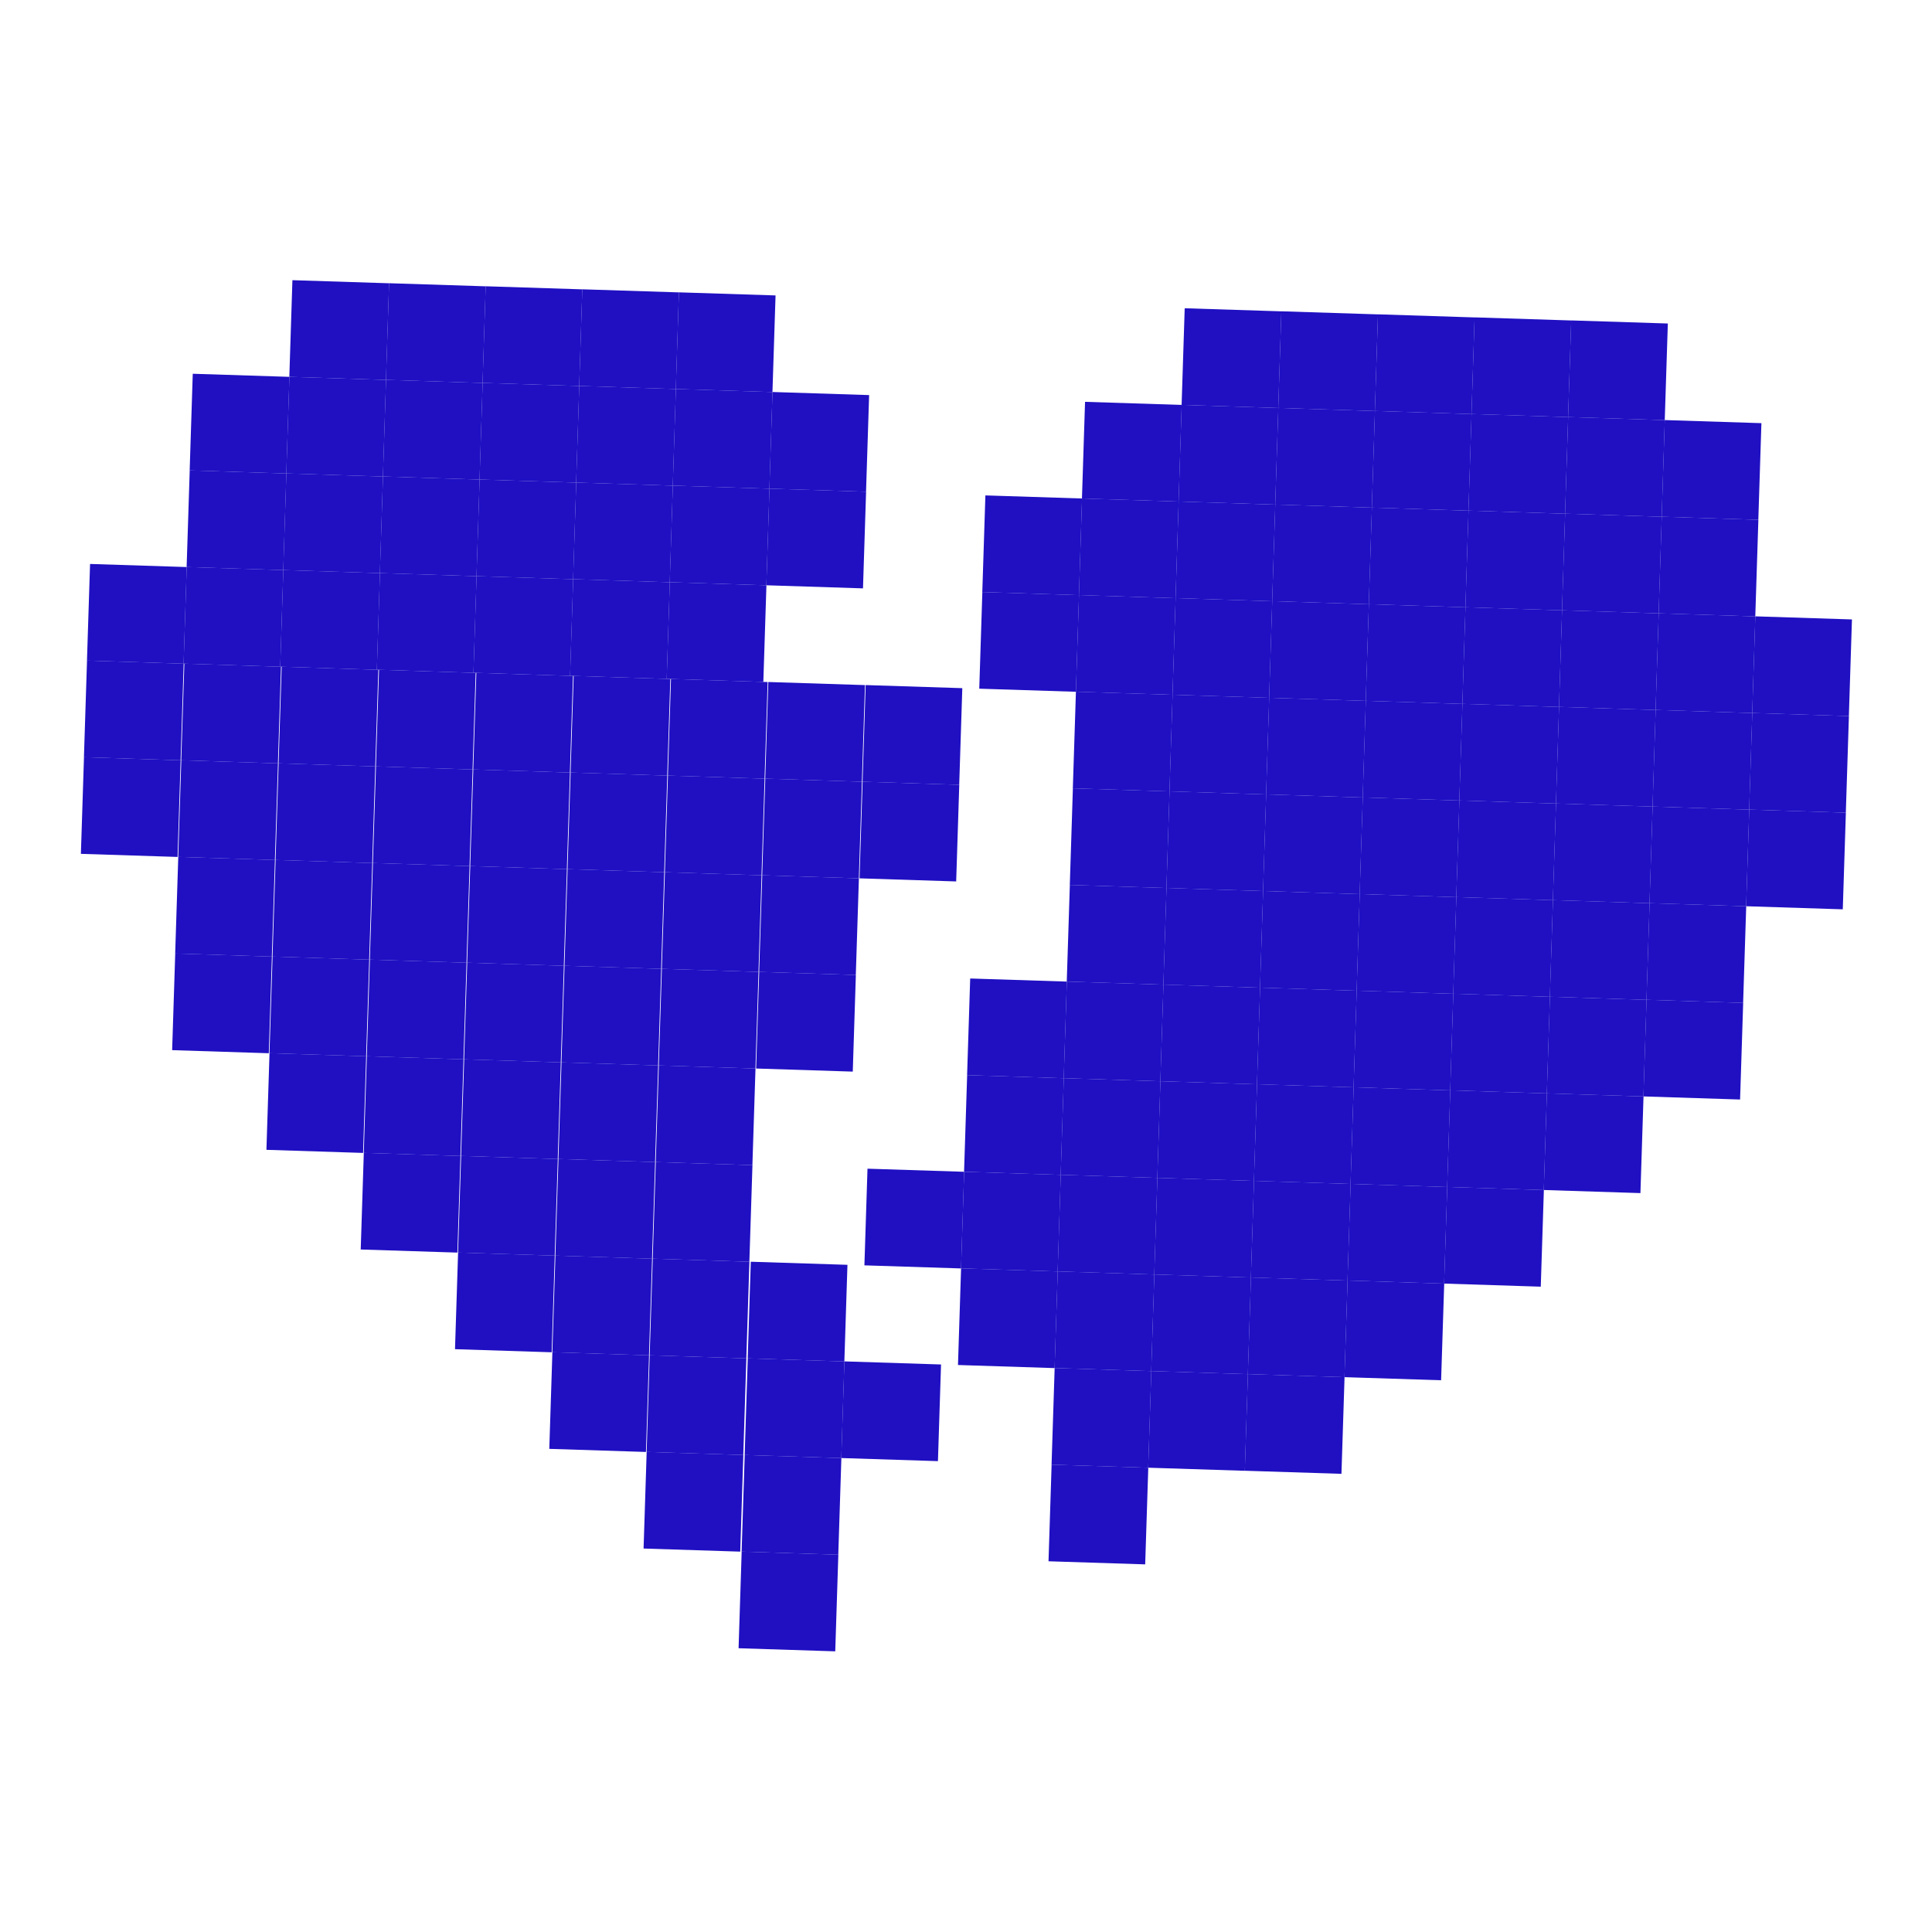 <?xml version="1.0" encoding="utf-8"?>
<!-- Generator: Adobe Illustrator 23.0.3, SVG Export Plug-In . SVG Version: 6.00 Build 0)  -->
<svg version="1.1" id="Layer_1" xmlns="http://www.w3.org/2000/svg" xmlns:xlink="http://www.w3.org/1999/xlink" x="0px" y="0px"
	 viewBox="0 0 1200 1200" enable-background="new 0 0 1200 1200" xml:space="preserve">
<g>
	<g>
		<g>
			
				<rect x="180.55" y="175.083" transform="matrix(0.032 -1 1 0.032 -1.157 409.01)" fill="#2010C2" width="60.038" height="60.038"/>
		</g>
		<g>
			
				<rect x="240.557" y="177.002" transform="matrix(0.032 -1 1 0.032 55.015 470.843)" fill="#2010C2" width="60.038" height="60.038"/>
		</g>
		<g>
			
				<rect x="300.564" y="178.92" transform="matrix(0.032 -1 1 0.032 111.187 532.677)" fill="#2010C2" width="60.038" height="60.038"/>
		</g>
		<g>
			
				<rect x="360.571" y="180.839" transform="matrix(0.032 -1 1 0.032 167.359 594.51)" fill="#2010C2" width="60.038" height="60.038"/>
		</g>
		<g>
			
				<rect x="420.578" y="182.757" transform="matrix(0.032 -1 1 0.032 223.531 656.344)" fill="#2010C2" width="60.038" height="60.038"/>
		</g>
		<g>
			
				<rect x="734.732" y="192.801" transform="matrix(0.032 -1 1 0.032 517.608 980.06)" fill="#2010C2" width="60.038" height="60.038"/>
		</g>
		<g>
			
				<rect x="794.739" y="194.719" transform="matrix(0.032 -1 1 0.032 573.78 1041.894)" fill="#2010C2" width="60.038" height="60.038"/>
		</g>
		<g>
			
				<rect x="854.746" y="196.638" transform="matrix(0.032 -1 1 0.032 629.952 1103.727)" fill="#2010C2" width="60.038" height="60.038"/>
		</g>
		<g>
			
				<rect x="914.753" y="198.556" transform="matrix(0.032 -1 1 0.032 686.124 1165.561)" fill="#2010C2" width="60.038" height="60.038"/>
		</g>
		<g>
			
				<rect x="974.76" y="200.475" transform="matrix(0.032 -1 1 0.032 742.296 1227.394)" fill="#2010C2" width="60.038" height="60.038"/>
		</g>
		<g>
			
				<rect x="732.814" y="252.808" transform="matrix(0.032 -1 1 0.032 455.774 1036.232)" fill="#2010C2" width="60.038" height="60.038"/>
		</g>
		<g>
			
				<rect x="672.807" y="250.889" transform="matrix(0.032 -1 1 0.032 399.602 974.399)" fill="#2010C2" width="60.038" height="60.038"/>
		</g>
		<g>
			
				<rect x="792.821" y="254.726" transform="matrix(0.032 -1 1 0.032 511.946 1098.066)" fill="#2010C2" width="60.038" height="60.038"/>
		</g>
		<g>
			
				<rect x="852.828" y="256.645" transform="matrix(0.032 -1 1 0.032 568.118 1159.899)" fill="#2010C2" width="60.038" height="60.038"/>
		</g>
		<g>
			
				<rect x="912.835" y="258.563" transform="matrix(0.032 -1 1 0.032 624.29 1221.733)" fill="#2010C2" width="60.038" height="60.038"/>
		</g>
		<g>
			
				<rect x="972.841" y="260.482" transform="matrix(0.032 -1 1 0.032 680.462 1283.566)" fill="#2010C2" width="60.038" height="60.038"/>
		</g>
		<g>
			
				<rect x="1032.848" y="262.4" transform="matrix(0.032 -1 1 0.032 736.634 1345.399)" fill="#2010C2" width="60.038" height="60.038"/>
		</g>
		<g>
			
				<rect x="730.895" y="312.815" transform="matrix(0.032 -1 1 0.032 393.941 1092.404)" fill="#2010C2" width="60.038" height="60.038"/>
		</g>
		<g>
			
				<rect x="670.888" y="310.896" transform="matrix(0.032 -1 1 0.032 337.769 1030.571)" fill="#2010C2" width="60.038" height="60.038"/>
		</g>
		<g>
			
				<rect x="610.881" y="308.978" transform="matrix(0.032 -1 1 0.032 281.597 968.737)" fill="#2010C2" width="60.038" height="60.038"/>
		</g>
		<g>
			
				<rect x="790.902" y="314.733" transform="matrix(0.032 -1 1 0.032 450.113 1154.237)" fill="#2010C2" width="60.038" height="60.038"/>
		</g>
		<g>
			
				<rect x="850.909" y="316.652" transform="matrix(0.032 -1 1 0.032 506.285 1216.071)" fill="#2010C2" width="60.038" height="60.038"/>
		</g>
		<g>
			
				<rect x="910.916" y="318.57" transform="matrix(0.032 -1 1 0.032 562.457 1277.904)" fill="#2010C2" width="60.038" height="60.038"/>
		</g>
		<g>
			
				<rect x="970.923" y="320.489" transform="matrix(0.032 -1 1 0.032 618.629 1339.738)" fill="#2010C2" width="60.038" height="60.038"/>
		</g>
		<g>
			
				<rect x="1030.93" y="322.407" transform="matrix(0.032 -1 1 0.032 674.801 1401.571)" fill="#2010C2" width="60.038" height="60.038"/>
		</g>
		<g>
			
				<rect x="728.977" y="372.822" transform="matrix(0.032 -1 1 0.032 332.107 1148.576)" fill="#2010C2" width="60.038" height="60.038"/>
		</g>
		<g>
			
				<rect x="668.97" y="370.903" transform="matrix(0.032 -1 1 0.032 275.935 1086.743)" fill="#2010C2" width="60.038" height="60.038"/>
		</g>
		<g>
			
				<rect x="608.963" y="368.985" transform="matrix(0.032 -1 1 0.032 219.763 1024.909)" fill="#2010C2" width="60.038" height="60.038"/>
		</g>
		<g>
			
				<rect x="788.984" y="374.74" transform="matrix(0.032 -1 1 0.032 388.279 1210.409)" fill="#2010C2" width="60.038" height="60.038"/>
		</g>
		<g>
			
				<rect x="848.991" y="376.659" transform="matrix(0.032 -1 1 0.032 444.451 1272.243)" fill="#2010C2" width="60.038" height="60.038"/>
		</g>
		<g>
			
				<rect x="908.998" y="378.577" transform="matrix(0.032 -1 1 0.032 500.623 1334.076)" fill="#2010C2" width="60.038" height="60.038"/>
		</g>
		<g>
			
				<rect x="969.005" y="380.496" transform="matrix(0.032 -1 1 0.032 556.795 1395.91)" fill="#2010C2" width="60.038" height="60.038"/>
		</g>
		<g>
			
				<rect x="1029.011" y="382.414" transform="matrix(0.032 -1 1 0.032 612.967 1457.743)" fill="#2010C2" width="60.038" height="60.038"/>
		</g>
		<g>
			
				<rect x="1089.018" y="384.333" transform="matrix(0.032 -1 1 0.032 669.139 1519.577)" fill="#2010C2" width="60.038" height="60.038"/>
		</g>
		<g>
			
				<rect x="727.058" y="432.829" transform="matrix(0.032 -1 1 0.032 270.274 1204.748)" fill="#2010C2" width="60.038" height="60.038"/>
		</g>
		<g>
			
				<rect x="667.051" y="430.91" transform="matrix(0.032 -1 1 0.032 214.102 1142.915)" fill="#2010C2" width="60.038" height="60.038"/>
		</g>
		<g>
			
				<rect x="787.065" y="434.747" transform="matrix(0.032 -1 1 0.032 326.446 1266.582)" fill="#2010C2" width="60.038" height="60.038"/>
		</g>
		<g>
			
				<rect x="847.072" y="436.666" transform="matrix(0.032 -1 1 0.032 382.618 1328.415)" fill="#2010C2" width="60.038" height="60.038"/>
		</g>
		<g>
			
				<rect x="907.079" y="438.584" transform="matrix(0.032 -1 1 0.032 438.79 1390.248)" fill="#2010C2" width="60.038" height="60.038"/>
		</g>
		<g>
			
				<rect x="967.086" y="440.503" transform="matrix(0.032 -1 1 0.032 494.962 1452.082)" fill="#2010C2" width="60.038" height="60.038"/>
		</g>
		<g>
			
				<rect x="1027.093" y="442.421" transform="matrix(0.032 -1 1 0.032 551.134 1513.915)" fill="#2010C2" width="60.038" height="60.038"/>
		</g>
		<g>
			
				<rect x="1087.1" y="444.34" transform="matrix(0.032 -1 1 0.032 607.306 1575.749)" fill="#2010C2" width="60.038" height="60.038"/>
		</g>
		<g>
			
				<rect x="725.14" y="492.836" transform="matrix(0.032 -1 1 0.032 208.44 1260.92)" fill="#2010C2" width="60.038" height="60.038"/>
		</g>
		<g>
			
				<rect x="665.133" y="490.917" transform="matrix(0.032 -1 1 0.032 152.268 1199.086)" fill="#2010C2" width="60.038" height="60.038"/>
		</g>
		<g>
			
				<rect x="785.147" y="494.754" transform="matrix(0.032 -1 1 0.032 264.612 1322.754)" fill="#2010C2" width="60.038" height="60.038"/>
		</g>
		<g>
			
				<rect x="845.154" y="496.673" transform="matrix(0.032 -1 1 0.032 320.784 1384.587)" fill="#2010C2" width="60.038" height="60.038"/>
		</g>
		<g>
			
				<rect x="905.161" y="498.591" transform="matrix(0.032 -1 1 0.032 376.956 1446.42)" fill="#2010C2" width="60.038" height="60.038"/>
		</g>
		<g>
			
				<rect x="965.168" y="500.51" transform="matrix(0.032 -1 1 0.032 433.128 1508.254)" fill="#2010C2" width="60.038" height="60.038"/>
		</g>
		<g>
			
				<rect x="1025.175" y="502.428" transform="matrix(0.032 -1 1 0.032 489.3 1570.087)" fill="#2010C2" width="60.038" height="60.038"/>
		</g>
		<g>
			
				<rect x="1085.182" y="504.347" transform="matrix(0.032 -1 1 0.032 545.472 1631.921)" fill="#2010C2" width="60.038" height="60.038"/>
		</g>
		<g>
			
				<rect x="723.221" y="552.843" transform="matrix(0.032 -1 1 0.032 146.607 1317.092)" fill="#2010C2" width="60.038" height="60.038"/>
		</g>
		<g>
			
				<rect x="663.214" y="550.924" transform="matrix(0.032 -1 1 0.032 90.435 1255.258)" fill="#2010C2" width="60.038" height="60.038"/>
		</g>
		<g>
			
				<rect x="783.228" y="554.761" transform="matrix(0.032 -1 1 0.032 202.779 1378.925)" fill="#2010C2" width="60.038" height="60.038"/>
		</g>
		<g>
			
				<rect x="843.235" y="556.68" transform="matrix(0.032 -1 1 0.032 258.951 1440.759)" fill="#2010C2" width="60.038" height="60.038"/>
		</g>
		<g>
			
				<rect x="903.242" y="558.598" transform="matrix(0.032 -1 1 0.032 315.123 1502.592)" fill="#2010C2" width="60.038" height="60.038"/>
		</g>
		<g>
			
				<rect x="963.249" y="560.517" transform="matrix(0.032 -1 1 0.032 371.295 1564.426)" fill="#2010C2" width="60.038" height="60.038"/>
		</g>
		<g>
			
				<rect x="1023.256" y="562.435" transform="matrix(0.032 -1 1 0.032 427.467 1626.259)" fill="#2010C2" width="60.038" height="60.038"/>
		</g>
		<g>
			
				<rect x="721.303" y="612.85" transform="matrix(0.032 -1 1 0.032 84.773 1373.264)" fill="#2010C2" width="60.038" height="60.038"/>
		</g>
		<g>
			
				<rect x="661.296" y="610.931" transform="matrix(0.032 -1 1 0.032 28.601 1311.43)" fill="#2010C2" width="60.038" height="60.038"/>
		</g>
		<g>
			
				<rect x="601.289" y="609.013" transform="matrix(0.032 -1 1 0.032 -27.571 1249.597)" fill="#2010C2" width="60.038" height="60.038"/>
		</g>
		<g>
			
				<rect x="781.31" y="614.768" transform="matrix(0.032 -1 1 0.032 140.945 1435.097)" fill="#2010C2" width="60.038" height="60.038"/>
		</g>
		<g>
			
				<rect x="841.317" y="616.687" transform="matrix(0.032 -1 1 0.032 197.117 1496.931)" fill="#2010C2" width="60.038" height="60.038"/>
		</g>
		<g>
			
				<rect x="901.324" y="618.605" transform="matrix(0.032 -1 1 0.032 253.289 1558.764)" fill="#2010C2" width="60.038" height="60.038"/>
		</g>
		<g>
			
				<rect x="961.331" y="620.524" transform="matrix(0.032 -1 1 0.032 309.461 1620.598)" fill="#2010C2" width="60.038" height="60.038"/>
		</g>
		<g>
			
				<rect x="1021.338" y="622.442" transform="matrix(0.032 -1 1 0.032 365.633 1682.431)" fill="#2010C2" width="60.038" height="60.038"/>
		</g>
		<g>
			
				<rect x="719.384" y="672.857" transform="matrix(0.032 -1 1 0.032 22.94 1429.436)" fill="#2010C2" width="60.038" height="60.038"/>
		</g>
		<g>
			
				<rect x="659.377" y="670.938" transform="matrix(0.032 -1 1 0.032 -33.232 1367.602)" fill="#2010C2" width="60.038" height="60.038"/>
		</g>
		<g>
			
				<rect x="599.37" y="669.02" transform="matrix(0.032 -1 1 0.032 -89.404 1305.769)" fill="#2010C2" width="60.038" height="60.038"/>
		</g>
		<g>
			
				<rect x="779.391" y="674.775" transform="matrix(0.032 -1 1 0.032 79.112 1491.269)" fill="#2010C2" width="60.038" height="60.038"/>
		</g>
		<g>
			
				<rect x="839.398" y="676.694" transform="matrix(0.032 -1 1 0.032 135.284 1553.103)" fill="#2010C2" width="60.038" height="60.038"/>
		</g>
		<g>
			
				<rect x="899.405" y="678.612" transform="matrix(0.032 -1 1 0.032 191.456 1614.936)" fill="#2010C2" width="60.038" height="60.038"/>
		</g>
		<g>
			
				<rect x="959.412" y="680.531" transform="matrix(0.032 -1 1 0.032 247.628 1676.77)" fill="#2010C2" width="60.038" height="60.038"/>
		</g>
		<g>
			
				<rect x="717.466" y="732.864" transform="matrix(0.032 -1 1 0.032 -38.894 1485.608)" fill="#2010C2" width="60.038" height="60.038"/>
		</g>
		<g>
			
				<rect x="657.459" y="730.945" transform="matrix(0.032 -1 1 0.032 -95.066 1423.774)" fill="#2010C2" width="60.038" height="60.038"/>
		</g>
		<g>
			
				<rect x="597.452" y="729.027" transform="matrix(0.032 -1 1 0.032 -151.238 1361.941)" fill="#2010C2" width="60.038" height="60.038"/>
		</g>
		<g>
			
				<rect x="537.445" y="727.108" transform="matrix(0.032 -1 1 0.032 -207.41 1300.108)" fill="#2010C2" width="60.038" height="60.038"/>
		</g>
		<g>
			
				<rect x="777.473" y="734.782" transform="matrix(0.032 -1 1 0.032 17.279 1547.441)" fill="#2010C2" width="60.038" height="60.038"/>
		</g>
		<g>
			
				<rect x="837.48" y="736.701" transform="matrix(0.032 -1 1 0.032 73.45 1609.275)" fill="#2010C2" width="60.038" height="60.038"/>
		</g>
		<g>
			
				<rect x="897.487" y="738.619" transform="matrix(0.032 -1 1 0.032 129.622 1671.108)" fill="#2010C2" width="60.038" height="60.038"/>
		</g>
		<g>
			
				<rect x="715.547" y="792.871" transform="matrix(0.032 -1 1 0.032 -100.727 1541.78)" fill="#2010C2" width="60.038" height="60.038"/>
		</g>
		<g>
			
				<rect x="655.54" y="790.952" transform="matrix(0.032 -1 1 0.032 -156.899 1479.946)" fill="#2010C2" width="60.038" height="60.038"/>
		</g>
		<g>
			
				<rect x="595.534" y="789.034" transform="matrix(0.032 -1 1 0.032 -213.071 1418.113)" fill="#2010C2" width="60.038" height="60.038"/>
		</g>
		<g>
			
				<rect x="775.554" y="794.789" transform="matrix(0.032 -1 1 0.032 -44.555 1603.613)" fill="#2010C2" width="60.038" height="60.038"/>
		</g>
		<g>
			
				<rect x="835.561" y="796.708" transform="matrix(0.032 -1 1 0.032 11.617 1665.447)" fill="#2010C2" width="60.038" height="60.038"/>
		</g>
		<g>
			
				<rect x="713.629" y="852.878" transform="matrix(0.032 -1 1 0.032 -162.56 1597.952)" fill="#2010C2" width="60.038" height="60.038"/>
		</g>
		<g>
			
				<rect x="653.622" y="850.959" transform="matrix(0.032 -1 1 0.032 -218.732 1536.118)" fill="#2010C2" width="60.038" height="60.038"/>
		</g>
		<g>
			
				<rect x="773.636" y="854.796" transform="matrix(0.032 -1 1 0.032 -106.388 1659.785)" fill="#2010C2" width="60.038" height="60.038"/>
		</g>
		<g>
			
				<rect x="651.704" y="910.966" transform="matrix(0.032 -1 1 0.032 -280.566 1592.29)" fill="#2010C2" width="60.038" height="60.038"/>
		</g>
		<g>
			
				<rect x="178.632" y="235.09" transform="matrix(0.032 -1 1 0.032 -62.99 465.182)" fill="#2010C2" width="60.038" height="60.038"/>
		</g>
		<g>
			
				<rect x="118.625" y="233.172" transform="matrix(0.032 -1 1 0.032 -119.162 403.348)" fill="#2010C2" width="60.038" height="60.038"/>
		</g>
		<g>
			
				<rect x="238.639" y="237.009" transform="matrix(0.032 -1 1 0.032 -6.819 527.015)" fill="#2010C2" width="60.038" height="60.038"/>
		</g>
		<g>
			
				<rect x="298.646" y="238.927" transform="matrix(0.032 -1 1 0.032 49.353 588.849)" fill="#2010C2" width="60.038" height="60.038"/>
		</g>
		<g>
			
				<rect x="358.653" y="240.846" transform="matrix(0.032 -1 1 0.032 105.525 650.682)" fill="#2010C2" width="60.038" height="60.038"/>
		</g>
		<g>
			
				<rect x="418.66" y="242.764" transform="matrix(0.032 -1 1 0.032 161.697 712.516)" fill="#2010C2" width="60.038" height="60.038"/>
		</g>
		<g>
			
				<rect x="478.667" y="244.683" transform="matrix(0.032 -1 1 0.032 217.869 774.349)" fill="#2010C2" width="60.038" height="60.038"/>
		</g>
		<g>
			
				<rect x="176.713" y="295.097" transform="matrix(0.032 -1 1 0.032 -124.824 521.354)" fill="#2010C2" width="60.038" height="60.038"/>
		</g>
		<g>
			
				<rect x="116.706" y="293.179" transform="matrix(0.032 -1 1 0.032 -180.996 459.52)" fill="#2010C2" width="60.038" height="60.038"/>
		</g>
		<g>
			
				<rect x="236.72" y="297.016" transform="matrix(0.032 -1 1 0.032 -68.652 583.187)" fill="#2010C2" width="60.038" height="60.038"/>
		</g>
		<g>
			
				<rect x="296.727" y="298.934" transform="matrix(0.032 -1 1 0.032 -12.48 645.021)" fill="#2010C2" width="60.038" height="60.038"/>
		</g>
		<g>
			
				<rect x="356.734" y="300.853" transform="matrix(0.032 -1 1 0.032 43.692 706.854)" fill="#2010C2" width="60.038" height="60.038"/>
		</g>
		<g>
			
				<rect x="416.741" y="302.771" transform="matrix(0.032 -1 1 0.032 99.864 768.688)" fill="#2010C2" width="60.038" height="60.038"/>
		</g>
		<g>
			
				<rect x="476.748" y="304.69" transform="matrix(0.032 -1 1 0.032 156.036 830.521)" fill="#2010C2" width="60.038" height="60.038"/>
		</g>
		<g>
			
				<rect x="174.795" y="355.104" transform="matrix(0.032 -1 1 0.032 -186.657 577.526)" fill="#2010C2" width="60.038" height="60.038"/>
		</g>
		<g>
			
				<rect x="114.788" y="353.186" transform="matrix(0.032 -1 1 0.032 -242.829 515.692)" fill="#2010C2" width="60.038" height="60.038"/>
		</g>
		<g>
			
				<rect x="234.802" y="357.023" transform="matrix(0.032 -1 1 0.032 -130.486 639.359)" fill="#2010C2" width="60.038" height="60.038"/>
		</g>
		<g>
			
				<rect x="294.809" y="358.941" transform="matrix(0.032 -1 1 0.032 -74.314 701.193)" fill="#2010C2" width="60.038" height="60.038"/>
		</g>
		<g>
			
				<rect x="354.816" y="360.86" transform="matrix(0.032 -1 1 0.032 -18.142 763.026)" fill="#2010C2" width="60.038" height="60.038"/>
		</g>
		<g>
			
				<rect x="414.823" y="362.778" transform="matrix(0.032 -1 1 0.032 38.031 824.86)" fill="#2010C2" width="60.038" height="60.038"/>
		</g>
		<g>
			
				<rect x="54.781" y="351.267" transform="matrix(0.032 -1 1 0.032 -299.002 453.859)" fill="#2010C2" width="60.038" height="60.038"/>
		</g>
		<g>
			
				<rect x="173.759" y="415.139" transform="matrix(0.032 -1 1 0.032 -247.665 634.607)" fill="#2010C2" width="60.038" height="60.038"/>
		</g>
		<g>
			
				<rect x="113.311" y="413.207" transform="matrix(0.032 -1 1 0.032 -304.25 572.319)" fill="#2010C2" width="60.038" height="60.038"/>
		</g>
		<g>
			
				<rect x="234.207" y="417.072" transform="matrix(0.032 -1 1 0.032 -191.08 696.895)" fill="#2010C2" width="60.038" height="60.038"/>
		</g>
		<g>
			
				<rect x="294.655" y="419.005" transform="matrix(0.032 -1 1 0.032 -134.495 759.183)" fill="#2010C2" width="60.038" height="60.038"/>
		</g>
		<g>
			
				<rect x="355.103" y="420.937" transform="matrix(0.032 -1 1 0.032 -77.91 821.471)" fill="#2010C2" width="60.038" height="60.038"/>
		</g>
		<g>
			
				<rect x="415.552" y="422.87" transform="matrix(0.032 -1 1 0.032 -21.325 883.76)" fill="#2010C2" width="60.038" height="60.038"/>
		</g>
		<g>
			
				<rect x="476" y="424.802" transform="matrix(0.032 -1 1 0.032 35.26 946.048)" fill="#2010C2" width="60.038" height="60.038"/>
		</g>
		<g>
			
				<rect x="536.448" y="426.735" transform="matrix(0.032 -1 1 0.032 91.845 1008.336)" fill="#2010C2" width="60.038" height="60.038"/>
		</g>
		<g>
			
				<rect x="52.862" y="411.274" transform="matrix(0.032 -1 1 0.032 -360.835 510.031)" fill="#2010C2" width="60.038" height="60.038"/>
		</g>
		<g>
			
				<rect x="171.84" y="475.146" transform="matrix(0.032 -1 1 0.032 -309.498 690.779)" fill="#2010C2" width="60.038" height="60.038"/>
		</g>
		<g>
			
				<rect x="111.392" y="473.214" transform="matrix(0.032 -1 1 0.032 -366.083 628.491)" fill="#2010C2" width="60.038" height="60.038"/>
		</g>
		<g>
			
				<rect x="232.288" y="477.079" transform="matrix(0.032 -1 1 0.032 -252.913 753.067)" fill="#2010C2" width="60.038" height="60.038"/>
		</g>
		<g>
			
				<rect x="292.737" y="479.012" transform="matrix(0.032 -1 1 0.032 -196.328 815.355)" fill="#2010C2" width="60.038" height="60.038"/>
		</g>
		<g>
			
				<rect x="353.185" y="480.944" transform="matrix(0.032 -1 1 0.032 -139.743 877.643)" fill="#2010C2" width="60.038" height="60.038"/>
		</g>
		<g>
			
				<rect x="413.633" y="482.877" transform="matrix(0.032 -1 1 0.032 -83.158 939.932)" fill="#2010C2" width="60.038" height="60.038"/>
		</g>
		<g>
			
				<rect x="474.081" y="484.809" transform="matrix(0.032 -1 1 0.032 -26.573 1002.22)" fill="#2010C2" width="60.038" height="60.038"/>
		</g>
		<g>
			
				<rect x="534.529" y="486.742" transform="matrix(0.032 -1 1 0.032 30.012 1064.508)" fill="#2010C2" width="60.038" height="60.038"/>
		</g>
		<g>
			
				<rect x="50.944" y="471.281" transform="matrix(0.032 -1 1 0.032 -422.668 566.203)" fill="#2010C2" width="60.038" height="60.038"/>
		</g>
		<g>
			
				<rect x="169.922" y="535.153" transform="matrix(0.032 -1 1 0.032 -371.332 746.951)" fill="#2010C2" width="60.038" height="60.038"/>
		</g>
		<g>
			
				<rect x="109.474" y="533.221" transform="matrix(0.032 -1 1 0.032 -427.917 684.663)" fill="#2010C2" width="60.038" height="60.038"/>
		</g>
		<g>
			
				<rect x="230.37" y="537.086" transform="matrix(0.032 -1 1 0.032 -314.747 809.239)" fill="#2010C2" width="60.038" height="60.038"/>
		</g>
		<g>
			
				<rect x="290.818" y="539.018" transform="matrix(0.032 -1 1 0.032 -258.162 871.527)" fill="#2010C2" width="60.038" height="60.038"/>
		</g>
		<g>
			
				<rect x="351.266" y="540.951" transform="matrix(0.032 -1 1 0.032 -201.577 933.815)" fill="#2010C2" width="60.038" height="60.038"/>
		</g>
		<g>
			
				<rect x="411.715" y="542.884" transform="matrix(0.032 -1 1 0.032 -144.992 996.104)" fill="#2010C2" width="60.038" height="60.038"/>
		</g>
		<g>
			
				<rect x="472.163" y="544.816" transform="matrix(0.032 -1 1 0.032 -88.407 1058.392)" fill="#2010C2" width="60.038" height="60.038"/>
		</g>
		<g>
			
				<rect x="168.003" y="595.16" transform="matrix(0.032 -1 1 0.032 -433.165 803.123)" fill="#2010C2" width="60.038" height="60.038"/>
		</g>
		<g>
			
				<rect x="107.555" y="593.228" transform="matrix(0.032 -1 1 0.032 -489.75 740.835)" fill="#2010C2" width="60.038" height="60.038"/>
		</g>
		<g>
			
				<rect x="228.452" y="597.093" transform="matrix(0.032 -1 1 0.032 -376.58 865.411)" fill="#2010C2" width="60.038" height="60.038"/>
		</g>
		<g>
			
				<rect x="288.9" y="599.025" transform="matrix(0.032 -1 1 0.032 -319.995 927.699)" fill="#2010C2" width="60.038" height="60.038"/>
		</g>
		<g>
			
				<rect x="349.348" y="600.958" transform="matrix(0.032 -1 1 0.032 -263.41 989.987)" fill="#2010C2" width="60.038" height="60.038"/>
		</g>
		<g>
			
				<rect x="409.796" y="602.891" transform="matrix(0.032 -1 1 0.032 -206.825 1052.275)" fill="#2010C2" width="60.038" height="60.038"/>
		</g>
		<g>
			
				<rect x="470.244" y="604.823" transform="matrix(0.032 -1 1 0.032 -150.24 1114.564)" fill="#2010C2" width="60.038" height="60.038"/>
		</g>
		<g>
			
				<rect x="166.085" y="655.167" transform="matrix(0.032 -1 1 0.032 -494.999 859.295)" fill="#2010C2" width="60.038" height="60.038"/>
		</g>
		<g>
			
				<rect x="226.533" y="657.1" transform="matrix(0.032 -1 1 0.032 -438.414 921.583)" fill="#2010C2" width="60.038" height="60.038"/>
		</g>
		<g>
			
				<rect x="286.981" y="659.032" transform="matrix(0.032 -1 1 0.032 -381.829 983.871)" fill="#2010C2" width="60.038" height="60.038"/>
		</g>
		<g>
			
				<rect x="347.429" y="660.965" transform="matrix(0.032 -1 1 0.032 -325.244 1046.159)" fill="#2010C2" width="60.038" height="60.038"/>
		</g>
		<g>
			
				<rect x="407.878" y="662.898" transform="matrix(0.032 -1 1 0.032 -268.659 1108.447)" fill="#2010C2" width="60.038" height="60.038"/>
		</g>
		<g>
			
				<rect x="224.615" y="717.107" transform="matrix(0.032 -1 1 0.032 -500.247 977.755)" fill="#2010C2" width="60.038" height="60.038"/>
		</g>
		<g>
			
				<rect x="285.063" y="719.039" transform="matrix(0.032 -1 1 0.032 -443.662 1040.043)" fill="#2010C2" width="60.038" height="60.038"/>
		</g>
		<g>
			
				<rect x="345.511" y="720.972" transform="matrix(0.032 -1 1 0.032 -387.077 1102.331)" fill="#2010C2" width="60.038" height="60.038"/>
		</g>
		<g>
			
				<rect x="405.959" y="722.904" transform="matrix(0.032 -1 1 0.032 -330.492 1164.62)" fill="#2010C2" width="60.038" height="60.038"/>
		</g>
		<g>
			
				<rect x="464.93" y="784.858" transform="matrix(0.032 -1 1 0.032 -335.328 1283.534)" fill="#2010C2" width="60.038" height="60.038"/>
		</g>
		<g>
			
				<rect x="283.144" y="779.046" transform="matrix(0.032 -1 1 0.032 -505.496 1096.215)" fill="#2010C2" width="60.038" height="60.038"/>
		</g>
		<g>
			
				<rect x="343.593" y="780.979" transform="matrix(0.032 -1 1 0.032 -448.911 1158.503)" fill="#2010C2" width="60.038" height="60.038"/>
		</g>
		<g>
			
				<rect x="404.041" y="782.911" transform="matrix(0.032 -1 1 0.032 -392.326 1220.791)" fill="#2010C2" width="60.038" height="60.038"/>
		</g>
		<g>
			
				<rect x="463.012" y="844.865" transform="matrix(0.032 -1 1 0.032 -397.161 1339.706)" fill="#2010C2" width="60.038" height="60.038"/>
		</g>
		<g>
			
				<rect x="523.019" y="846.784" transform="matrix(0.032 -1 1 0.032 -340.989 1401.54)" fill="#2010C2" width="60.038" height="60.038"/>
		</g>
		<g>
			
				<rect x="341.674" y="840.986" transform="matrix(0.032 -1 1 0.032 -510.744 1214.675)" fill="#2010C2" width="60.038" height="60.038"/>
		</g>
		<g>
			
				<rect x="402.122" y="842.918" transform="matrix(0.032 -1 1 0.032 -454.159 1276.963)" fill="#2010C2" width="60.038" height="60.038"/>
		</g>
		<g>
			
				<rect x="461.093" y="904.872" transform="matrix(0.032 -1 1 0.032 -458.995 1395.878)" fill="#2010C2" width="60.038" height="60.038"/>
		</g>
		<g>
			
				<rect x="400.204" y="902.925" transform="matrix(0.032 -1 1 0.032 -515.993 1333.135)" fill="#2010C2" width="60.038" height="60.038"/>
		</g>
		<g>
			
				<rect x="459.175" y="964.879" transform="matrix(0.032 -1 1 0.032 -520.828 1452.05)" fill="#2010C2" width="60.038" height="60.038"/>
		</g>
	</g>
</g>
</svg>
